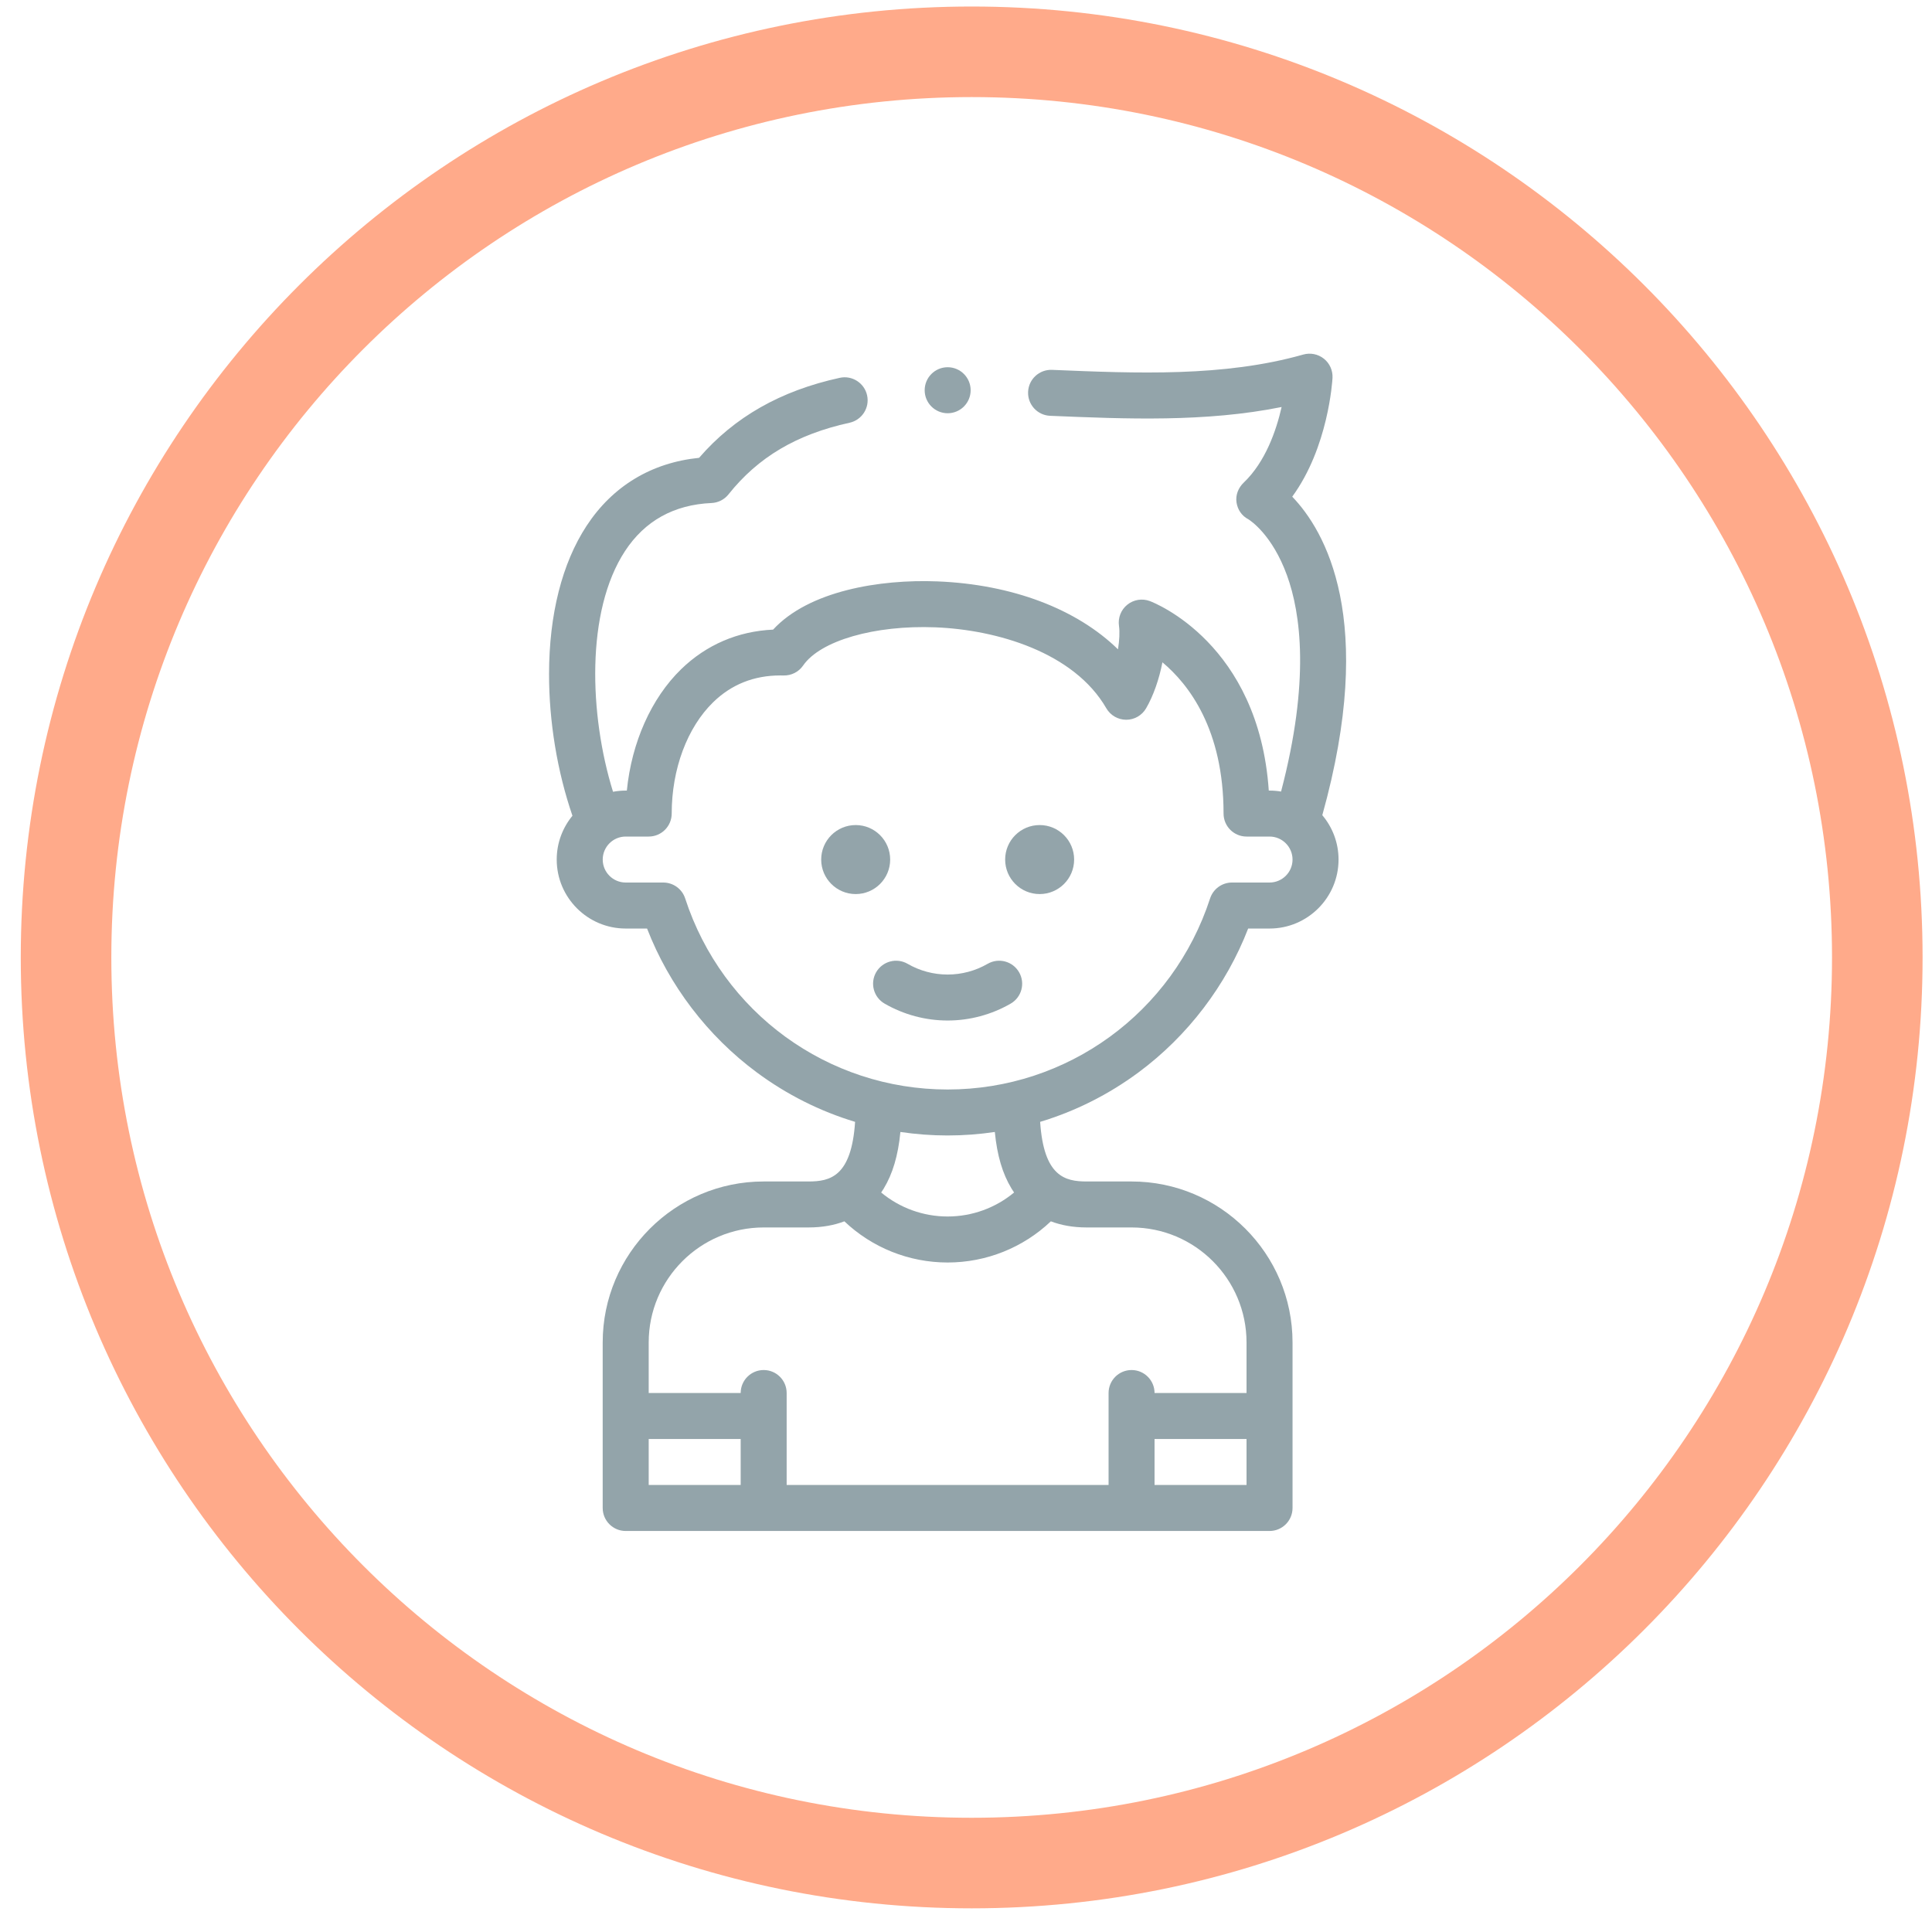 <svg width="64" height="64" viewBox="0 0 64 64" fill="none" xmlns="http://www.w3.org/2000/svg">
<path opacity="0.6" d="M32.188 61.716C48.756 61.716 62.188 48.284 62.188 31.716C62.188 15.147 48.756 1.716 32.188 1.716C15.619 1.716 2.188 15.147 2.188 31.716C2.188 48.284 15.619 61.716 32.188 61.716Z" stroke="#FF723C" stroke-width="3" stroke-linecap="round"/>
<path d="M29.488 28.474V28.474C29.488 27.843 28.977 27.331 28.346 27.331C27.715 27.331 27.203 27.843 27.203 28.474C27.203 29.105 27.715 29.617 28.346 29.617C28.977 29.617 29.488 29.105 29.488 28.474Z" fill="#93A4AA"/>
<path d="M34.44 27.331C33.808 27.331 33.297 27.843 33.297 28.474C33.297 29.105 33.808 29.617 34.44 29.617C35.071 29.617 35.582 29.105 35.582 28.474V28.474C35.582 27.843 35.071 27.331 34.44 27.331Z" fill="#93A4AA"/>
<path d="M32.718 31.927C32.315 32.16 31.856 32.283 31.391 32.283C30.926 32.283 30.467 32.16 30.065 31.927C29.7 31.717 29.235 31.842 29.024 32.206C28.814 32.57 28.939 33.036 29.303 33.246C29.937 33.612 30.659 33.806 31.391 33.806C32.123 33.806 32.846 33.612 33.48 33.246C33.844 33.036 33.969 32.57 33.758 32.206C33.548 31.842 33.083 31.717 32.718 31.927Z" fill="#93A4AA"/>
<path d="M42.807 16.453C44.002 14.817 44.135 12.624 44.141 12.519C44.154 12.273 44.048 12.036 43.856 11.883C43.663 11.729 43.409 11.678 43.172 11.745C40.541 12.491 37.648 12.369 34.85 12.252C34.429 12.235 34.074 12.561 34.057 12.981C34.039 13.401 34.365 13.756 34.786 13.774C37.322 13.88 39.933 13.99 42.455 13.483C42.279 14.261 41.919 15.301 41.201 15.986C41.022 16.156 40.925 16.397 40.961 16.642C40.997 16.884 41.136 17.089 41.354 17.202C41.431 17.25 42.148 17.724 42.633 19.059C43.088 20.311 43.401 22.55 42.437 26.221C42.313 26.2 42.185 26.189 42.055 26.189H42.03C41.699 21.322 38.243 19.969 38.089 19.911C37.837 19.817 37.553 19.862 37.343 20.032C37.133 20.201 37.029 20.468 37.068 20.735C37.096 20.928 37.083 21.209 37.035 21.51C35.669 20.176 33.536 19.358 31.047 19.259C29.142 19.184 26.792 19.574 25.61 20.857C24.443 20.91 23.396 21.36 22.564 22.168C21.571 23.134 20.923 24.599 20.765 26.189H20.727C20.584 26.189 20.443 26.203 20.307 26.228C19.52 23.691 19.398 20.249 20.705 18.254C21.361 17.253 22.325 16.718 23.571 16.663C23.791 16.653 23.996 16.549 24.133 16.376C25.116 15.142 26.39 14.388 28.142 14.004C28.553 13.914 28.814 13.508 28.724 13.097C28.634 12.686 28.227 12.426 27.817 12.516C25.855 12.945 24.328 13.814 23.158 15.166C21.579 15.327 20.295 16.101 19.431 17.419C18.62 18.657 18.19 20.353 18.188 22.324C18.186 23.906 18.46 25.557 18.963 27.023C18.638 27.418 18.442 27.923 18.442 28.474C18.442 29.734 19.467 30.759 20.727 30.759H21.435C22.163 32.64 23.438 34.317 25.07 35.525C26.068 36.264 27.166 36.813 28.326 37.163C28.206 38.974 27.502 39.138 26.783 39.138H25.297C22.357 39.138 19.965 41.53 19.965 44.47V49.954C19.965 50.375 20.306 50.716 20.727 50.716H42.055C42.476 50.716 42.817 50.375 42.817 49.954V44.47C42.817 41.53 40.425 39.138 37.485 39.138H35.999C35.28 39.138 34.576 38.974 34.456 37.163C35.616 36.813 36.715 36.264 37.714 35.525C39.345 34.317 40.62 32.64 41.347 30.759H42.056C43.316 30.759 44.341 29.734 44.341 28.474C44.341 27.914 44.138 27.401 43.803 27.004C45.614 20.515 43.886 17.575 42.807 16.453ZM21.489 47.669H24.536V49.192H21.489V47.669ZM38.246 49.192V47.669H41.293V49.192H38.246ZM37.485 40.661C39.585 40.661 41.293 42.37 41.293 44.47V46.145H38.246C38.246 45.725 37.905 45.384 37.485 45.384C37.064 45.384 36.723 45.725 36.723 46.145V49.192H26.059V46.145C26.059 45.725 25.718 45.384 25.298 45.384C24.877 45.384 24.536 45.725 24.536 46.145H21.489V44.47C21.489 42.37 23.197 40.661 25.297 40.661H26.783C27.252 40.661 27.643 40.583 27.971 40.458C28.89 41.33 30.109 41.822 31.391 41.822C32.673 41.822 33.892 41.33 34.811 40.458C35.139 40.583 35.531 40.661 35.999 40.661H37.485V40.661ZM33.509 39.374C33.535 39.416 33.563 39.459 33.593 39.503C32.979 40.013 32.203 40.298 31.391 40.298C30.579 40.298 29.803 40.013 29.19 39.503C29.218 39.461 29.246 39.419 29.271 39.379C29.57 38.888 29.752 38.279 29.827 37.498C30.341 37.574 30.863 37.614 31.391 37.614C31.919 37.614 32.441 37.574 32.955 37.498C33.03 38.276 33.211 38.884 33.509 39.374ZM42.055 29.235H40.81C40.481 29.235 40.188 29.448 40.086 29.761C38.852 33.547 35.358 36.091 31.391 36.091C27.424 36.091 23.93 33.547 22.697 29.761C22.595 29.448 22.302 29.235 21.972 29.235H20.727C20.307 29.235 19.966 28.894 19.966 28.474C19.966 28.054 20.307 27.712 20.727 27.712L21.489 27.712C21.91 27.712 22.251 27.371 22.251 26.95C22.251 25.477 22.765 24.098 23.627 23.26C24.231 22.672 24.978 22.375 25.847 22.375C25.883 22.375 25.919 22.375 25.956 22.376C26.213 22.383 26.458 22.259 26.604 22.047C27.172 21.222 28.974 20.702 30.986 20.781C33.022 20.862 35.578 21.609 36.648 23.462C36.784 23.697 37.034 23.842 37.306 23.843H37.307C37.578 23.843 37.829 23.699 37.965 23.465C38.209 23.047 38.399 22.494 38.507 21.94C39.38 22.67 40.532 24.161 40.532 26.95C40.532 27.371 40.873 27.712 41.294 27.712H42.056C42.475 27.712 42.817 28.054 42.817 28.474C42.817 28.894 42.475 29.235 42.055 29.235Z" fill="#93A4AA"/>
<path d="M31.393 13.689C31.813 13.689 32.154 13.348 32.154 12.927C32.154 12.507 31.813 12.165 31.393 12.165H31.392C30.972 12.165 30.631 12.507 30.631 12.927C30.631 13.348 30.972 13.689 31.393 13.689Z" fill="#93A4AA"/>
</svg>
